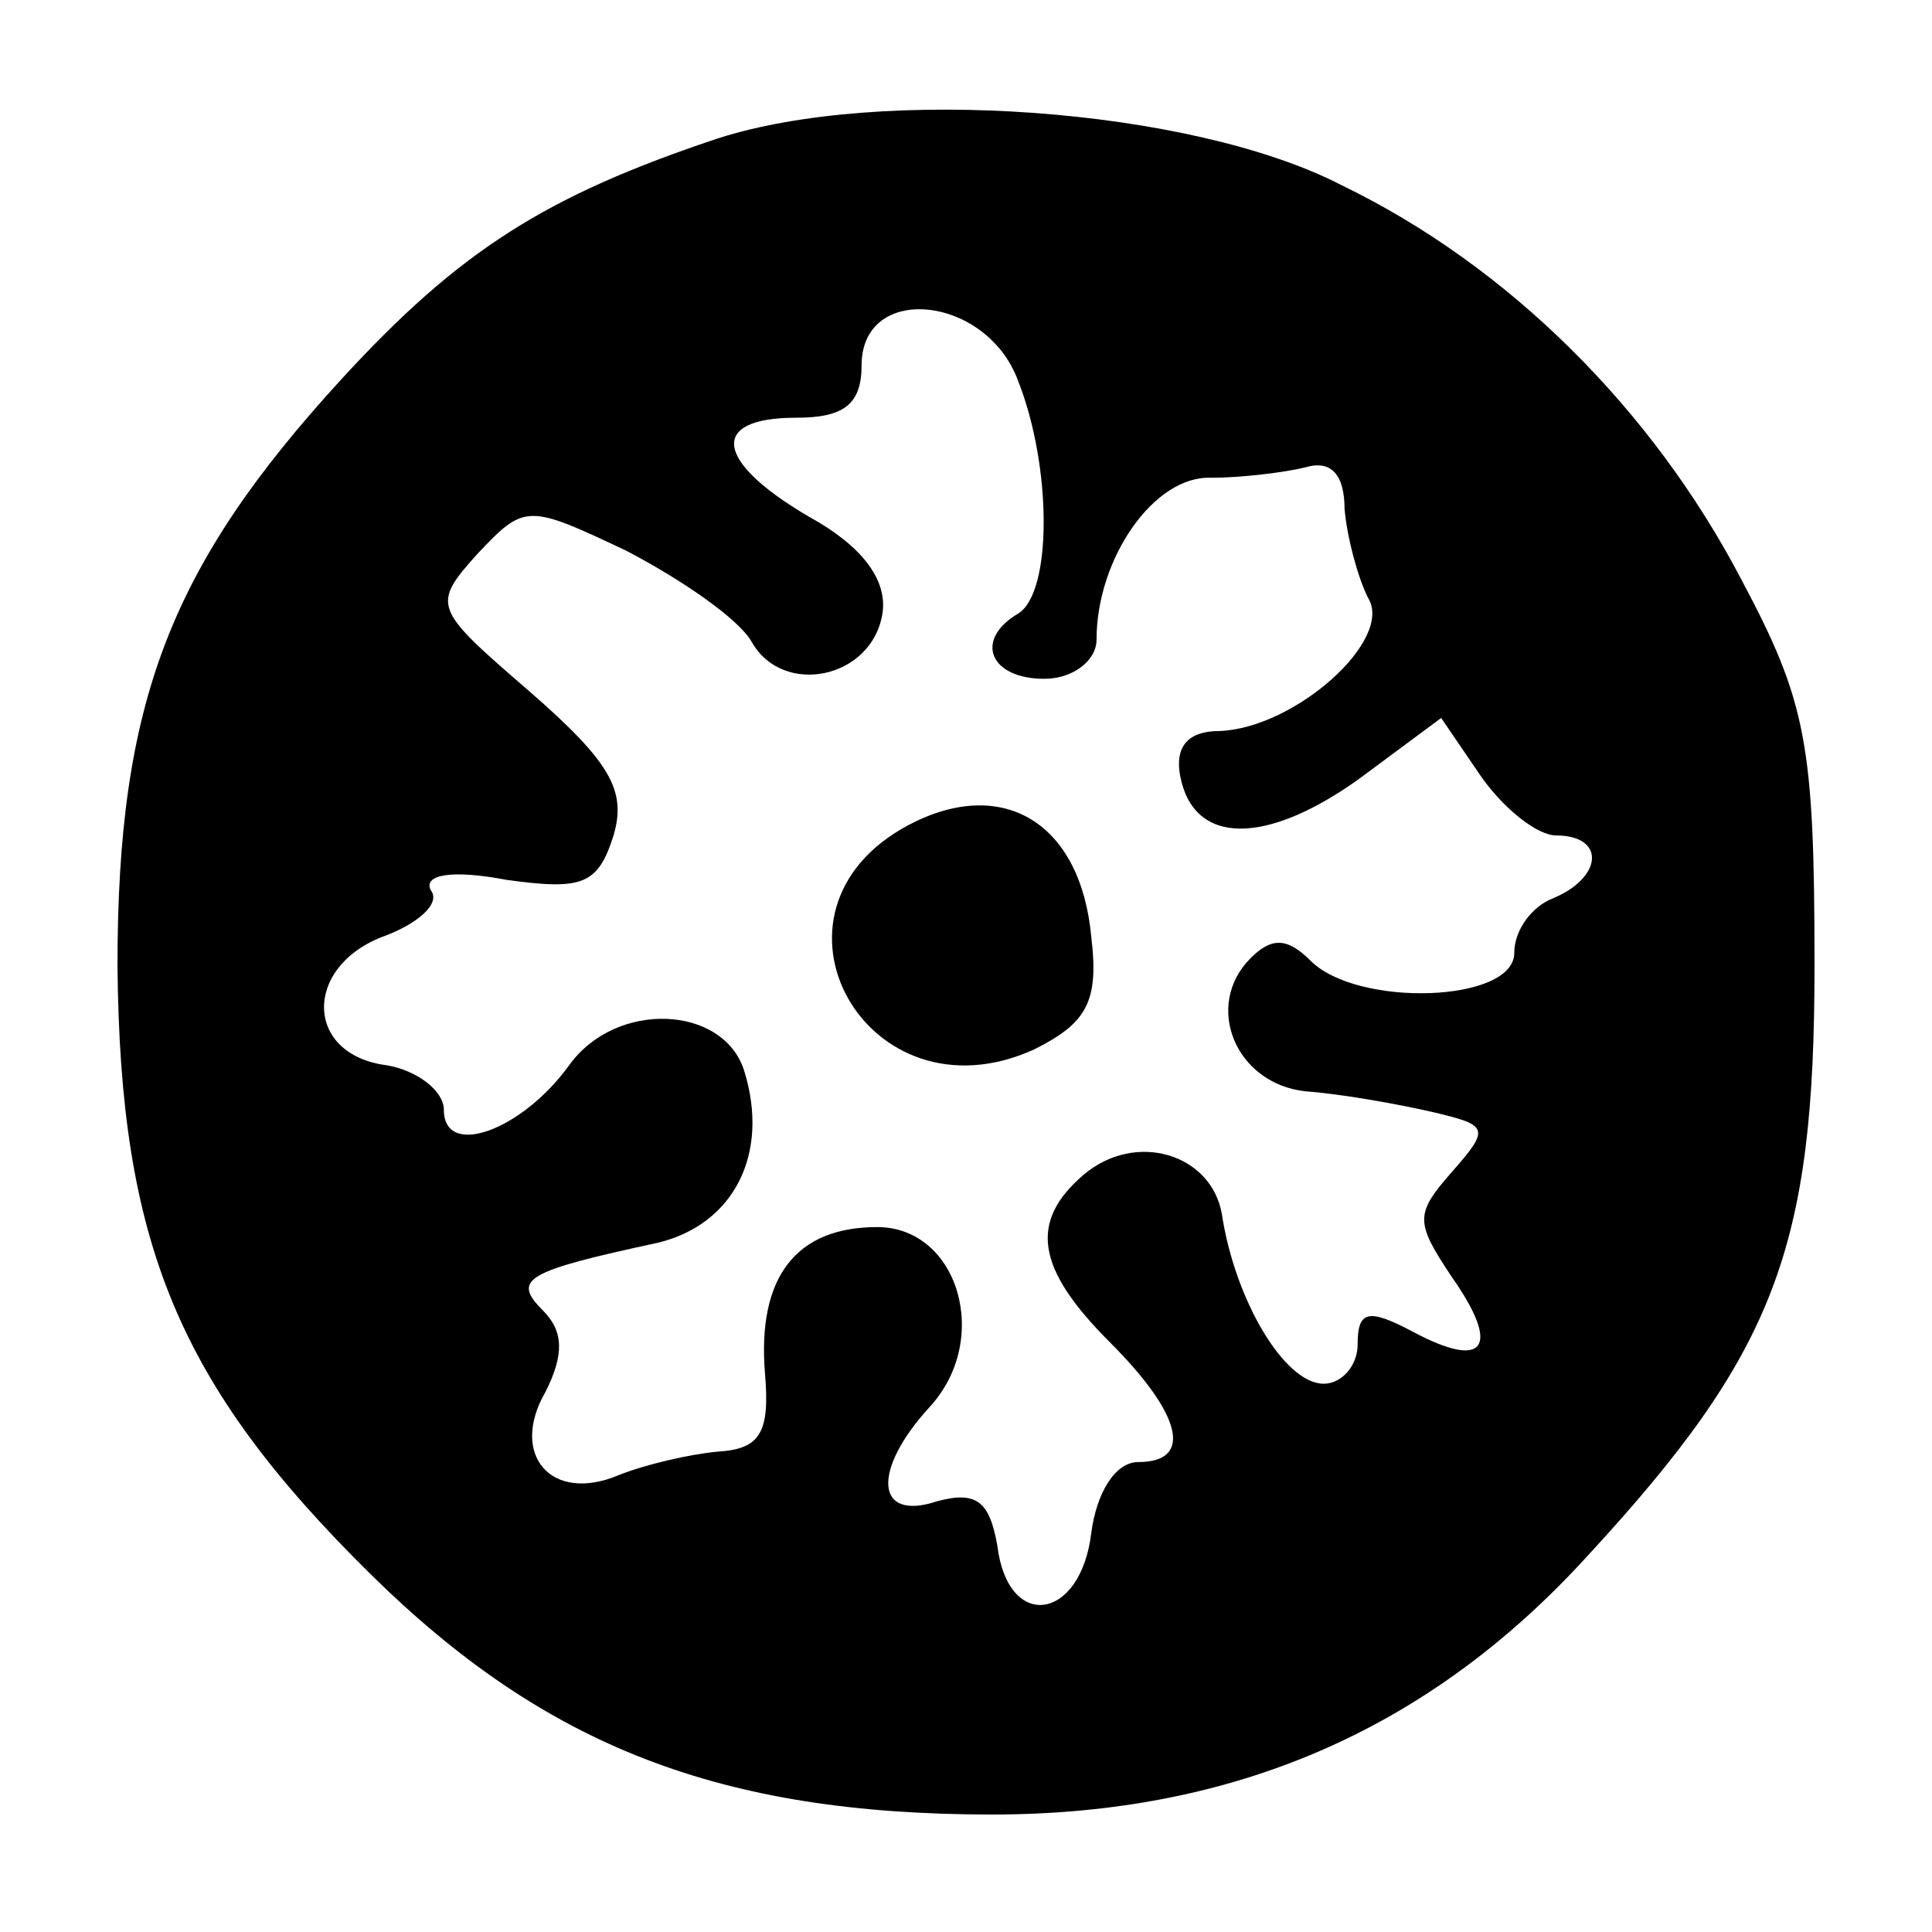 <?xml version="1.0" standalone="no"?>
<!DOCTYPE svg PUBLIC "-//W3C//DTD SVG 20010904//EN"
 "http://www.w3.org/TR/2001/REC-SVG-20010904/DTD/svg10.dtd">
<svg version="1.0" xmlns="http://www.w3.org/2000/svg"
 width="74pt" height="74pt" viewBox="0 0 74 74"
 preserveAspectRatio="xMidYMid meet">
<g transform="translate(0,74) scale(0.1,-0.1)"
fill="#000000" stroke="none">
<path d="M275 687 c-66 -22 -99 -43 -144 -92 -66 -72 -86 -124 -86 -225 1
-106 23 -160 97 -233 67 -66 134 -92 238 -92 92 0 167 32 228 99 72 78 87 118
87 226 0 85 -3 101 -28 148 -34 65 -89 120 -153 151 -58 30 -177 38 -239 18z
m115 -93 c13 -33 13 -81 0 -89 -17 -10 -11 -25 10 -25 11 0 20 7 20 15 0 31
22 63 44 62 11 0 28 2 36 4 10 3 15 -3 15 -16 1 -11 5 -26 9 -34 10 -16 -28
-50 -57 -51 -12 0 -17 -6 -15 -17 5 -27 33 -27 69 -1 l31 23 15 -22 c9 -13 22
-23 29 -23 19 0 18 -16 -1 -24 -8 -3 -15 -12 -15 -21 0 -19 -60 -21 -78 -3 -9
9 -15 9 -23 1 -18 -18 -6 -48 21 -51 14 -1 36 -5 49 -8 21 -5 22 -6 7 -23 -14
-16 -14 -19 0 -40 19 -27 13 -36 -15 -21 -17 9 -21 8 -21 -5 0 -8 -6 -15 -13
-15 -15 0 -34 32 -39 65 -4 23 -33 32 -53 15 -21 -18 -18 -36 10 -64 28 -28
32 -46 11 -46 -9 0 -16 -12 -18 -27 -4 -34 -32 -38 -36 -5 -3 17 -8 21 -23 17
-24 -8 -25 12 -3 36 24 26 11 69 -20 69 -31 0 -46 -19 -43 -56 2 -23 -2 -29
-18 -30 -11 -1 -28 -5 -38 -9 -26 -11 -42 8 -28 32 7 14 7 23 -1 31 -12 12 -7
15 44 26 29 7 43 34 33 66 -8 25 -49 27 -67 2 -18 -25 -48 -36 -48 -17 0 7
-10 15 -22 17 -31 4 -32 37 -2 49 14 5 23 13 19 18 -3 6 8 8 29 4 29 -4 35 -2
41 17 5 17 -1 28 -32 55 -37 32 -38 33 -20 53 18 19 19 19 57 1 21 -11 43 -26
48 -35 12 -21 46 -14 50 11 2 13 -8 26 -28 37 -36 21 -39 38 -5 38 18 0 25 5
25 20 0 32 48 27 60 -6z"/>
<path d="M348 424 c-62 -33 -16 -115 48 -86 20 10 25 18 22 43 -4 44 -34 62
-70 43z"/>
</g>
</svg>
